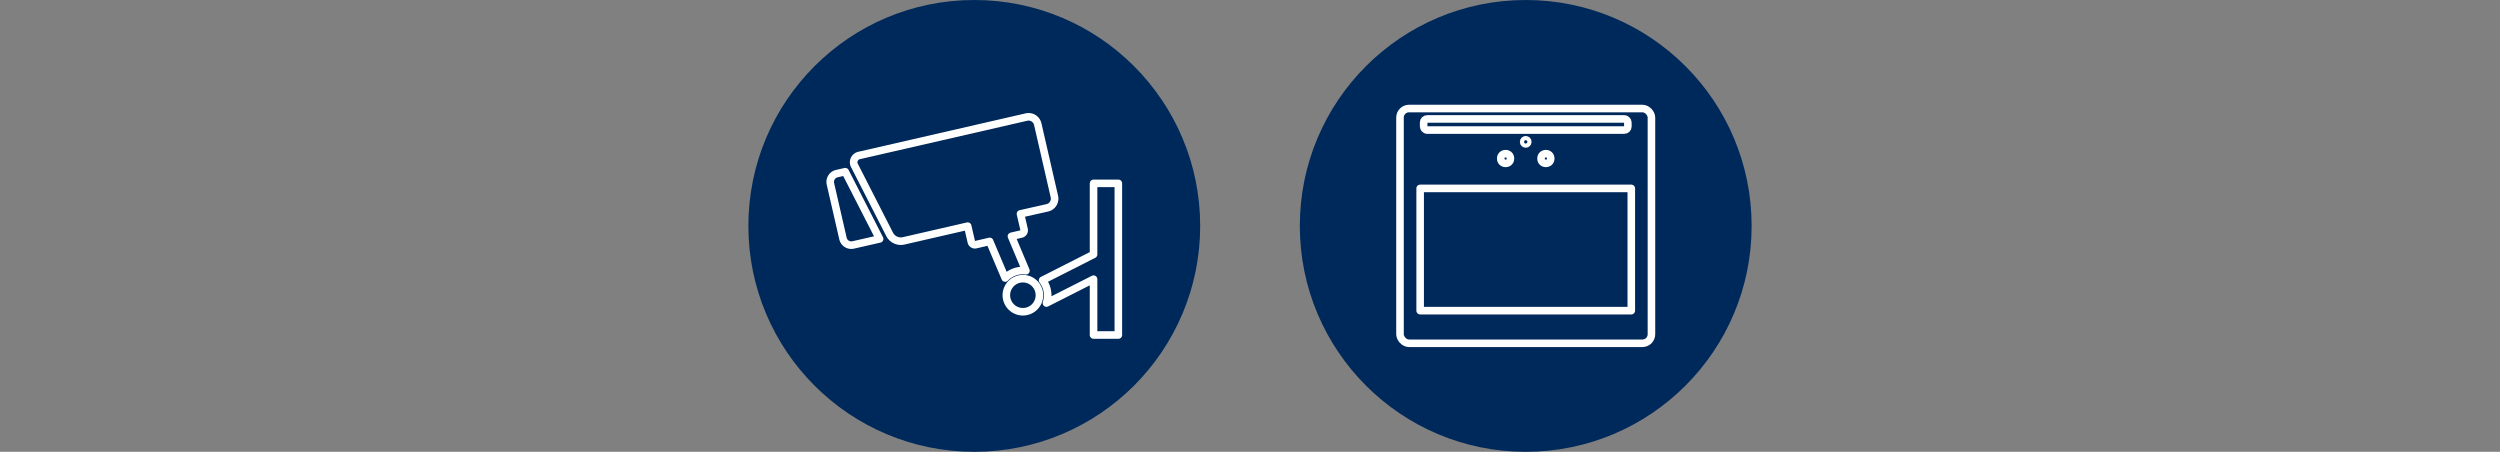 <svg xmlns="http://www.w3.org/2000/svg" viewBox="0 0 830 150"><rect x="0" y="0" width="830" height="150" fill="#808080" stroke="none"/><defs><style>.cls-1{fill:#00295b;}.cls-2,.cls-3{fill:none;}.cls-2{stroke:#fff;stroke-linecap:round;stroke-linejoin:round;stroke-width:2.51px;}</style></defs><g id="レイヤー_2" data-name="レイヤー 2"><g id="page_title"><circle class="cls-1" cx="323.46" cy="75" r="75"/><circle class="cls-1" cx="506.54" cy="75" r="75"/><path class="cls-2" d="M280.62,57l-2.8.64A2.84,2.84,0,0,0,275.69,61l4.18,18.2a2.83,2.83,0,0,0,3.39,2.12l8.77-2Z"/><path class="cls-2" d="M363.06,60.88V84.47l-16.92,8.58a8.21,8.21,0,0,1,1.69,5,8,8,0,0,1-.41,2.56l15.64-7.92v18.53h8.23V60.88Z"/><path class="cls-2" d="M339.6,89.81a9,9,0,0,1,1,.07L335.8,78.45l3.28-.76a1.25,1.25,0,0,0,.92-1.48L338.8,71l8.92-2a3.13,3.13,0,0,0,2.34-3.73L344.53,41.2a3.12,3.12,0,0,0-3.73-2.34L285.35,51.59a2.32,2.32,0,0,0-1.61,3.47l11.67,22.85A4.2,4.2,0,0,0,299.85,80l21.42-4.92,1.21,5.23a1.23,1.23,0,0,0,1.47.92l4.62-1.08,5.15,12.15A8.21,8.21,0,0,1,339.6,89.81Z"/><path class="cls-2" d="M345.09,98a5.49,5.49,0,1,1-5.49-5.48A5.49,5.49,0,0,1,345.09,98Z"/><rect class="cls-2" x="464.8" y="36.03" width="83.48" height="77.94" rx="3"/><rect class="cls-2" x="471.49" y="62.55" width="70.1" height="40.59"/><rect class="cls-2" x="472.65" y="39.49" width="67.8" height="3.69" rx="1.16"/><circle class="cls-2" cx="506.54" cy="47.1" r="0.69"/><circle class="cls-2" cx="499.86" cy="52.63" r="1.61"/><circle class="cls-2" cx="513.23" cy="52.63" r="1.61"/><rect class="cls-3" width="830" height="150"/></g></g></svg>